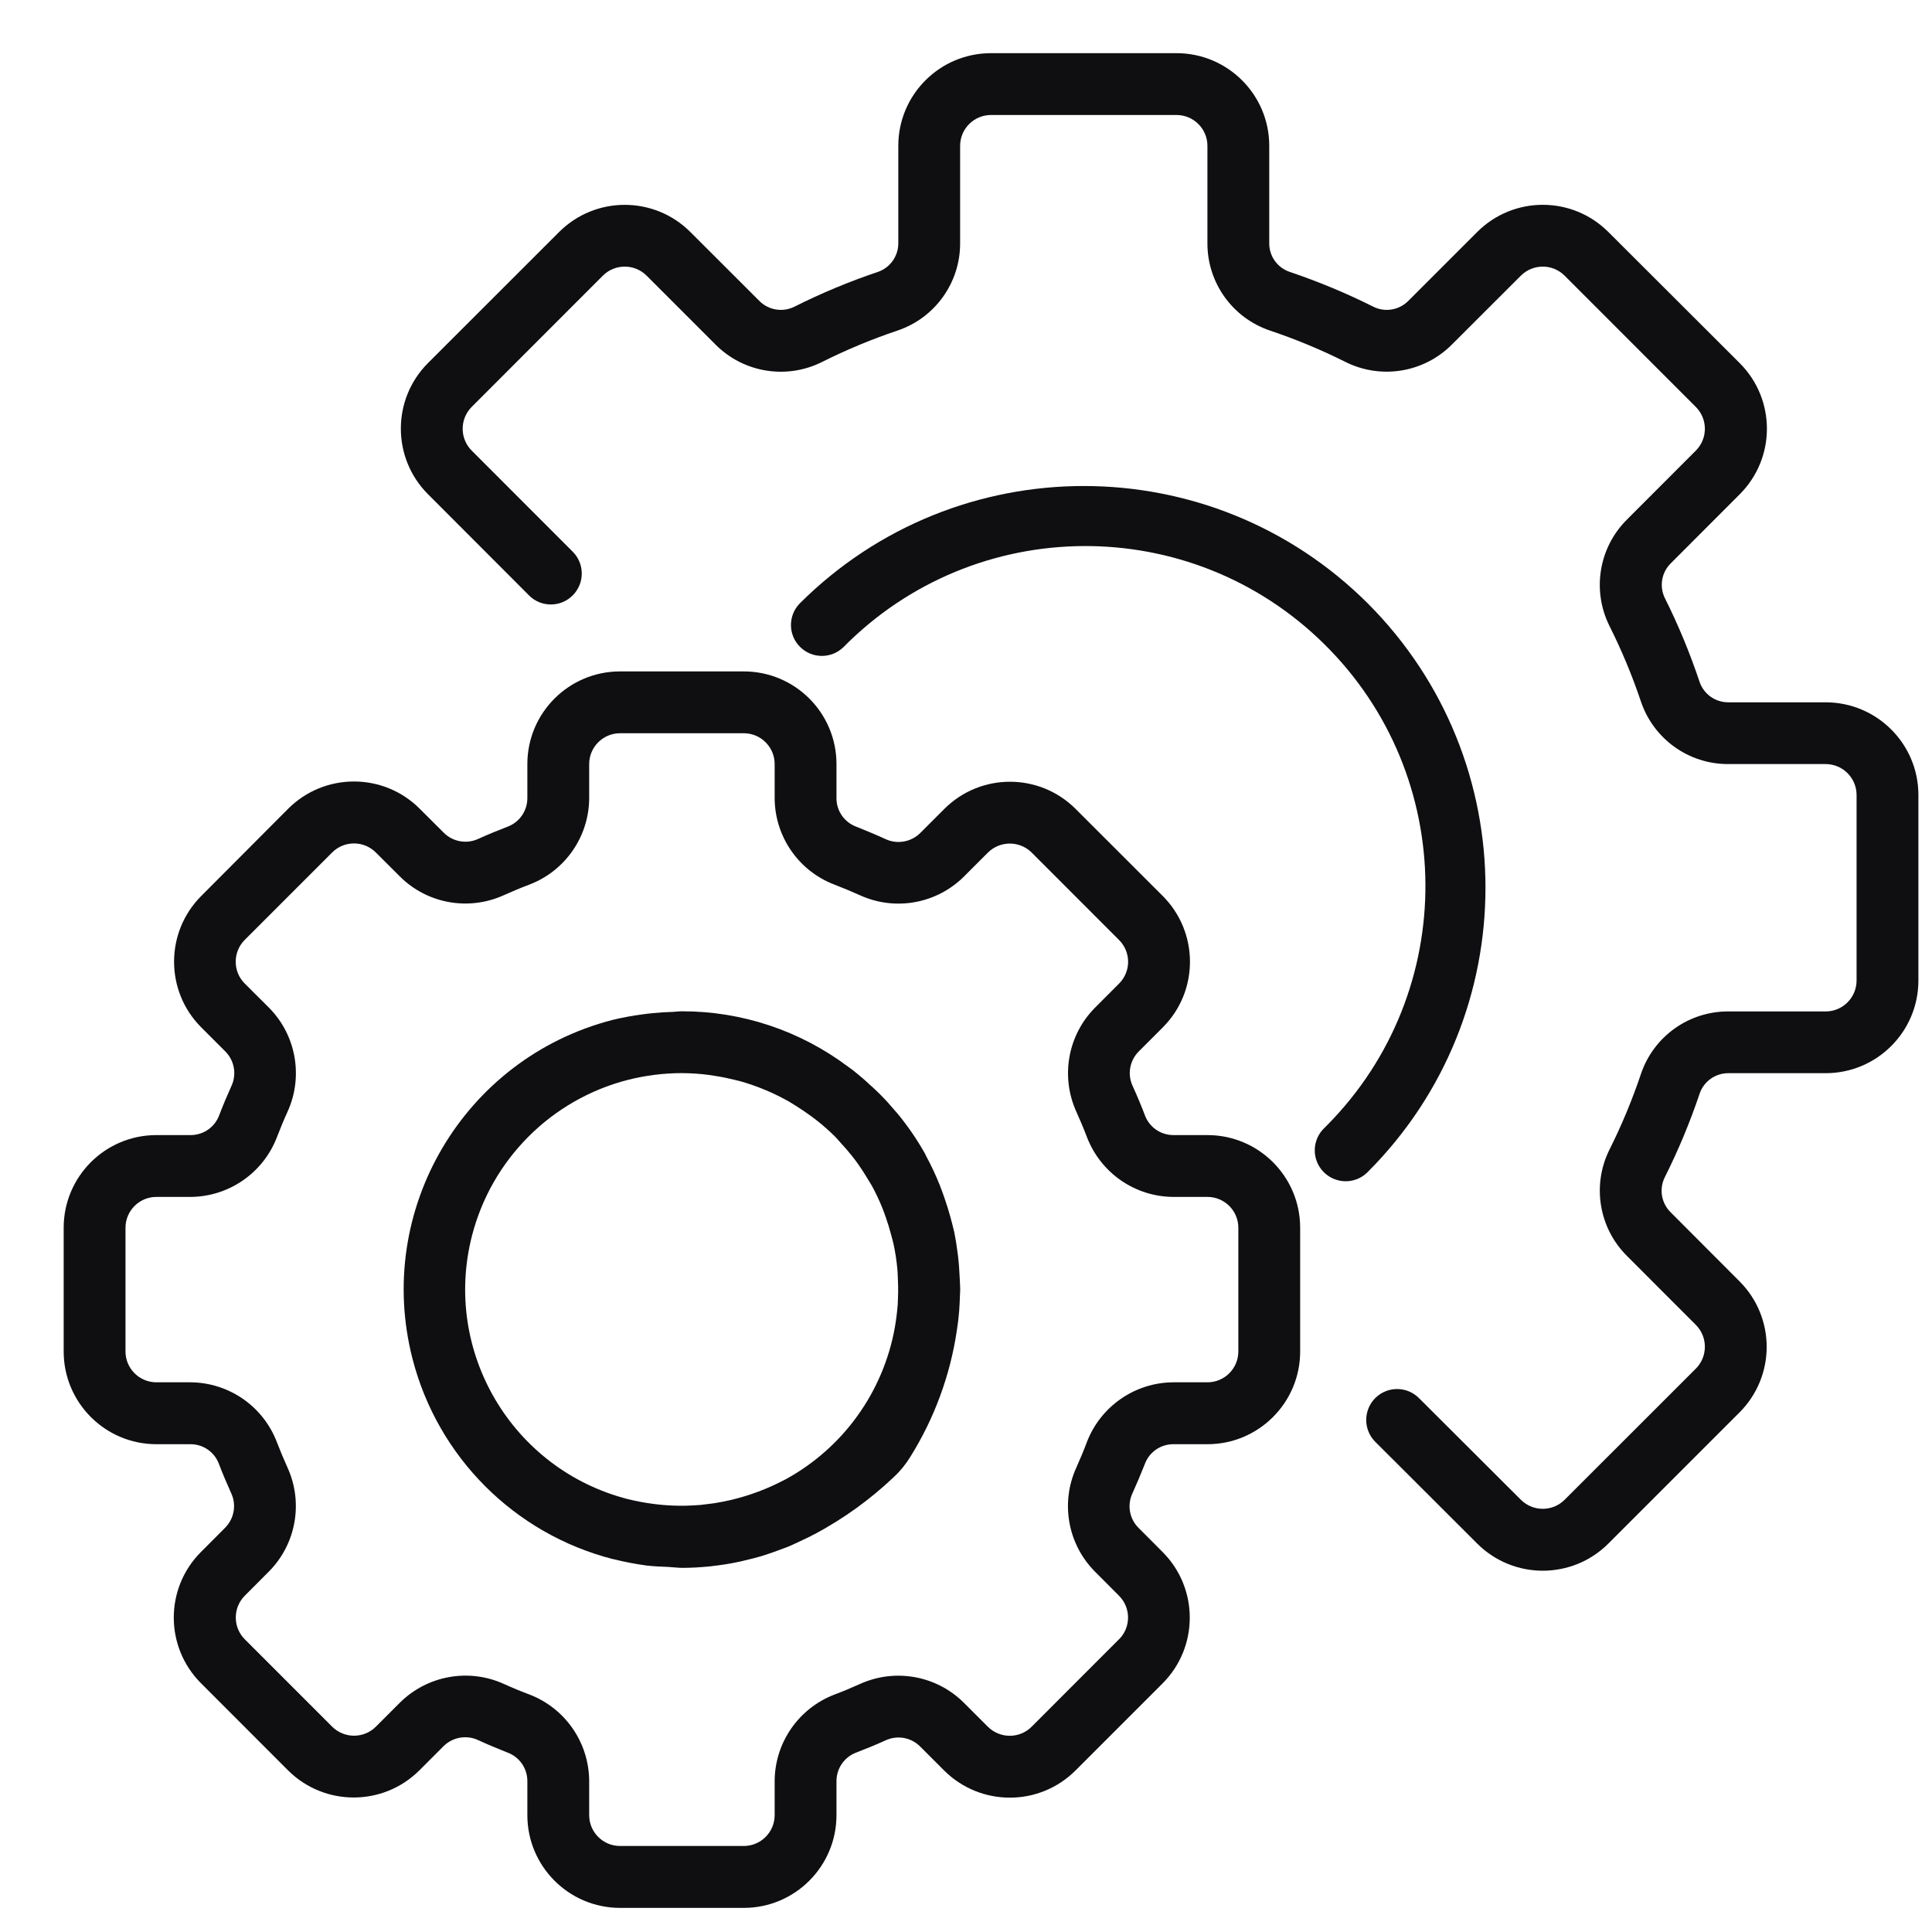 <svg width="25" height="25" viewBox="0 0 25 25" fill="none" xmlns="http://www.w3.org/2000/svg">
<g clip-path="url(#clip0)">
<path d="M15.624 14.688H15.184C15.019 14.688 14.87 14.585 14.814 14.429C14.765 14.301 14.713 14.176 14.656 14.052C14.586 13.901 14.618 13.723 14.736 13.605L15.05 13.291C15.515 12.822 15.514 12.065 15.048 11.596L13.917 10.466C13.448 9.999 12.69 9.999 12.221 10.466L11.908 10.779C11.79 10.896 11.612 10.928 11.461 10.859C11.337 10.802 11.212 10.75 11.084 10.699C10.927 10.642 10.823 10.494 10.824 10.328V9.887C10.824 9.225 10.287 8.688 9.624 8.688H8.024C7.361 8.688 6.824 9.225 6.824 9.887V10.328C6.824 10.493 6.721 10.641 6.566 10.698C6.438 10.747 6.312 10.799 6.189 10.855C6.038 10.925 5.859 10.893 5.742 10.775L5.428 10.462C4.959 9.996 4.202 9.996 3.732 10.462L2.602 11.596C2.136 12.065 2.136 12.823 2.602 13.292L2.915 13.605C3.033 13.723 3.065 13.901 2.995 14.052C2.939 14.176 2.886 14.301 2.837 14.43C2.78 14.586 2.631 14.689 2.464 14.688H2.024C1.361 14.688 0.824 15.225 0.824 15.887V17.488C0.824 18.15 1.361 18.688 2.024 18.688H2.464C2.63 18.687 2.778 18.791 2.834 18.946C2.883 19.074 2.936 19.199 2.992 19.323C3.062 19.474 3.03 19.652 2.912 19.77L2.599 20.084C2.132 20.553 2.132 21.31 2.599 21.779L3.729 22.91C4.198 23.376 4.956 23.376 5.425 22.91L5.739 22.596C5.856 22.479 6.034 22.447 6.185 22.516C6.309 22.573 6.434 22.625 6.562 22.676C6.72 22.732 6.824 22.881 6.824 23.047V23.488C6.824 24.15 7.361 24.688 8.024 24.688H9.624C10.287 24.688 10.824 24.15 10.824 23.488V23.047C10.824 22.882 10.927 22.734 11.082 22.677C11.21 22.628 11.336 22.576 11.46 22.52C11.611 22.45 11.789 22.482 11.906 22.599L12.22 22.913C12.69 23.378 13.447 23.378 13.916 22.911L15.046 21.781C15.512 21.312 15.512 20.554 15.046 20.085L14.733 19.771C14.615 19.654 14.583 19.476 14.653 19.325C14.709 19.201 14.762 19.076 14.813 18.947C14.869 18.791 15.018 18.687 15.184 18.688H15.624C16.287 18.688 16.824 18.15 16.824 17.488V15.887C16.824 15.225 16.287 14.688 15.624 14.688ZM16.024 17.488C16.024 17.708 15.845 17.887 15.624 17.887H15.184C14.687 17.889 14.242 18.197 14.064 18.661C14.022 18.773 13.976 18.883 13.927 18.992C13.721 19.446 13.816 19.98 14.166 20.334L14.479 20.648C14.636 20.804 14.636 21.057 14.48 21.213C14.479 21.213 14.479 21.213 14.479 21.213L13.349 22.344C13.193 22.5 12.94 22.5 12.783 22.344L12.47 22.031C12.115 21.68 11.581 21.585 11.127 21.791C11.019 21.84 10.909 21.886 10.797 21.928C10.333 22.106 10.026 22.551 10.024 23.047V23.488C10.024 23.708 9.845 23.887 9.624 23.887H8.024C7.803 23.887 7.624 23.708 7.624 23.488V23.047C7.622 22.55 7.315 22.105 6.851 21.927C6.739 21.885 6.628 21.839 6.52 21.79C6.066 21.584 5.532 21.68 5.177 22.03L4.864 22.343C4.708 22.499 4.455 22.499 4.298 22.343C4.298 22.343 4.298 22.343 4.298 22.343L3.168 21.213C3.012 21.057 3.012 20.804 3.168 20.648L3.481 20.334C3.831 19.98 3.927 19.446 3.721 18.992C3.672 18.884 3.626 18.773 3.583 18.662C3.406 18.197 2.961 17.89 2.464 17.887H2.024C1.803 17.887 1.624 17.708 1.624 17.488V15.887C1.624 15.667 1.803 15.488 2.024 15.488H2.464C2.961 15.486 3.406 15.178 3.584 14.714C3.627 14.602 3.672 14.492 3.722 14.383C3.927 13.929 3.832 13.395 3.482 13.041L3.167 12.727C3.011 12.571 3.011 12.318 3.167 12.162C3.167 12.162 3.167 12.162 3.167 12.162L4.298 11.031C4.454 10.875 4.707 10.875 4.863 11.031L5.177 11.344C5.531 11.695 6.065 11.79 6.519 11.584C6.628 11.535 6.738 11.489 6.849 11.447C7.314 11.27 7.622 10.825 7.624 10.328V9.887C7.624 9.667 7.803 9.488 8.024 9.488H9.624C9.845 9.488 10.024 9.667 10.024 9.887V10.328C10.026 10.825 10.333 11.27 10.798 11.447C10.91 11.49 11.02 11.536 11.129 11.585C11.582 11.791 12.116 11.696 12.471 11.345L12.784 11.032C12.941 10.877 13.193 10.877 13.35 11.032L14.48 12.163C14.637 12.319 14.637 12.572 14.48 12.728L14.167 13.042C13.817 13.396 13.722 13.93 13.927 14.384C13.976 14.493 14.023 14.603 14.065 14.714C14.243 15.178 14.687 15.486 15.184 15.488H15.624C15.845 15.488 16.024 15.667 16.024 15.887V17.488Z" fill="#0F0F12"/>
<path d="M12.418 16.526C12.414 16.43 12.407 16.334 12.395 16.239C12.382 16.137 12.367 16.035 12.346 15.935C12.332 15.87 12.313 15.806 12.296 15.741C12.274 15.659 12.248 15.578 12.22 15.498C12.201 15.442 12.18 15.387 12.159 15.332C12.108 15.204 12.049 15.079 11.983 14.957C11.978 14.948 11.975 14.938 11.97 14.929C11.866 14.744 11.745 14.568 11.61 14.405C11.598 14.39 11.585 14.377 11.573 14.363C11.518 14.297 11.461 14.234 11.401 14.174C11.37 14.142 11.337 14.111 11.304 14.08C11.264 14.043 11.224 14.006 11.184 13.971C11.136 13.929 11.086 13.888 11.036 13.848L10.97 13.8C10.351 13.336 9.599 13.085 8.825 13.086C8.786 13.086 8.745 13.092 8.706 13.094C8.62 13.096 8.535 13.101 8.449 13.11C8.403 13.114 8.358 13.12 8.313 13.126C8.182 13.143 8.053 13.167 7.925 13.198C5.999 13.696 4.841 15.661 5.339 17.587C5.667 18.856 6.658 19.847 7.928 20.174C7.934 20.174 7.941 20.176 7.948 20.178C8.086 20.212 8.226 20.239 8.367 20.258C8.46 20.269 8.553 20.272 8.647 20.276C8.71 20.279 8.767 20.288 8.832 20.288C8.946 20.288 9.065 20.281 9.185 20.269C9.198 20.269 9.211 20.265 9.226 20.264C9.323 20.253 9.421 20.238 9.521 20.218C9.562 20.211 9.599 20.201 9.637 20.192C9.707 20.176 9.777 20.158 9.85 20.137C9.905 20.12 9.96 20.101 10.015 20.082C10.069 20.062 10.126 20.042 10.183 20.02C10.24 19.998 10.287 19.974 10.339 19.95C10.406 19.919 10.473 19.888 10.539 19.852H10.541C10.915 19.652 11.26 19.404 11.567 19.112C11.65 19.035 11.722 18.946 11.781 18.849C12.093 18.349 12.298 17.789 12.383 17.206C12.395 17.128 12.405 17.051 12.411 16.972C12.416 16.9 12.42 16.828 12.422 16.756C12.422 16.733 12.425 16.712 12.425 16.689C12.425 16.632 12.42 16.58 12.418 16.526ZM11.62 16.788C11.62 16.821 11.617 16.854 11.616 16.887C11.608 16.984 11.596 17.081 11.579 17.178C11.43 18.01 10.914 18.73 10.174 19.138C10.124 19.164 10.075 19.188 10.027 19.211L9.993 19.227C9.761 19.332 9.516 19.407 9.264 19.448C9.246 19.45 9.228 19.454 9.21 19.456C9.16 19.463 9.111 19.469 9.062 19.474C8.998 19.479 8.933 19.482 8.867 19.484C8.839 19.484 8.812 19.484 8.784 19.484C8.689 19.483 8.594 19.477 8.5 19.466L8.452 19.46C8.342 19.446 8.233 19.425 8.126 19.399C6.627 19.015 5.724 17.49 6.107 15.992C6.361 15.002 7.133 14.229 8.123 13.974V13.974C8.352 13.916 8.588 13.886 8.825 13.886C8.94 13.887 9.054 13.894 9.168 13.909C9.198 13.913 9.228 13.918 9.258 13.923C9.344 13.936 9.43 13.954 9.514 13.975C9.542 13.982 9.569 13.989 9.597 13.996C9.809 14.058 10.014 14.144 10.207 14.253C10.238 14.271 10.268 14.29 10.298 14.309C10.361 14.349 10.422 14.389 10.483 14.434C10.515 14.458 10.548 14.481 10.579 14.506C10.658 14.569 10.733 14.636 10.804 14.706C10.833 14.735 10.859 14.767 10.886 14.797C10.932 14.847 10.977 14.898 11.02 14.952C11.05 14.989 11.078 15.027 11.106 15.066C11.146 15.124 11.186 15.184 11.222 15.245C11.242 15.278 11.262 15.31 11.282 15.344C11.334 15.439 11.38 15.537 11.42 15.637C11.436 15.678 11.45 15.717 11.464 15.758C11.49 15.831 11.512 15.905 11.532 15.981C11.542 16.021 11.553 16.056 11.562 16.095C11.585 16.203 11.602 16.313 11.612 16.423C11.615 16.452 11.615 16.482 11.617 16.511C11.622 16.603 11.624 16.695 11.62 16.788Z" fill="#0F0F12"/>
<path d="M23.624 9.088H22.366C22.198 9.089 22.048 8.984 21.993 8.825C21.869 8.454 21.719 8.091 21.544 7.741C21.469 7.589 21.5 7.407 21.62 7.289L22.512 6.396C22.981 5.927 22.981 5.168 22.512 4.699L20.812 3.002C20.343 2.533 19.584 2.533 19.115 3.002L18.224 3.893C18.105 4.013 17.924 4.044 17.773 3.97C17.422 3.794 17.059 3.643 16.688 3.518C16.529 3.464 16.422 3.314 16.424 3.146V1.887C16.424 1.225 15.886 0.688 15.224 0.688H12.824C12.161 0.688 11.624 1.225 11.624 1.887V3.146C11.625 3.313 11.52 3.463 11.361 3.518C10.99 3.643 10.627 3.794 10.277 3.97C10.126 4.044 9.943 4.013 9.825 3.893L8.932 3.001C8.463 2.534 7.705 2.534 7.236 3.001L5.538 4.698C5.07 5.167 5.07 5.926 5.538 6.395L6.85 7.709C7.008 7.863 7.262 7.859 7.415 7.7C7.565 7.545 7.566 7.3 7.416 7.144L6.104 5.831C5.948 5.675 5.948 5.421 6.104 5.265L7.801 3.567C7.957 3.411 8.211 3.411 8.367 3.567L9.26 4.46C9.622 4.823 10.176 4.914 10.635 4.685C10.952 4.526 11.279 4.39 11.615 4.277C12.1 4.113 12.426 3.657 12.424 3.146V1.887C12.424 1.667 12.603 1.488 12.824 1.488H15.224C15.445 1.488 15.624 1.667 15.624 1.887V3.146C15.622 3.657 15.947 4.113 16.432 4.277C16.768 4.39 17.096 4.526 17.413 4.685C17.872 4.913 18.425 4.822 18.787 4.459L19.68 3.567C19.837 3.411 20.09 3.411 20.246 3.567L21.944 5.266C22.1 5.422 22.1 5.675 21.944 5.831L21.052 6.724C20.688 7.086 20.598 7.64 20.826 8.099C20.985 8.416 21.121 8.743 21.234 9.079C21.398 9.564 21.854 9.89 22.366 9.887H23.624C23.845 9.887 24.024 10.067 24.024 10.287V12.688C24.024 12.908 23.845 13.088 23.624 13.088H22.366C21.854 13.085 21.398 13.411 21.234 13.896C21.121 14.232 20.985 14.56 20.826 14.877C20.598 15.336 20.689 15.889 21.052 16.251L21.944 17.144C22.1 17.3 22.1 17.554 21.944 17.71L20.246 19.407C20.09 19.563 19.837 19.563 19.68 19.407L18.366 18.096C18.212 17.937 17.959 17.933 17.8 18.087C17.642 18.241 17.638 18.494 17.791 18.652C17.795 18.656 17.798 18.659 17.801 18.662L19.115 19.974C19.584 20.442 20.343 20.442 20.812 19.974L22.509 18.277C22.978 17.808 22.978 17.049 22.509 16.58L21.619 15.688C21.498 15.569 21.467 15.388 21.541 15.236C21.717 14.886 21.868 14.523 21.993 14.152C22.047 13.992 22.198 13.886 22.366 13.887H23.624C24.286 13.887 24.824 13.35 24.824 12.688V10.287C24.824 9.625 24.286 9.088 23.624 9.088Z" fill="#0F0F12"/>
<path d="M17.701 7.81C15.669 5.782 12.379 5.782 10.347 7.81C10.194 7.969 10.198 8.222 10.357 8.375C10.512 8.525 10.758 8.525 10.913 8.375C12.62 6.646 15.405 6.627 17.135 8.334C18.865 10.04 18.884 12.826 17.177 14.556C17.163 14.57 17.149 14.584 17.135 14.598C16.976 14.751 16.972 15.005 17.125 15.163C17.279 15.322 17.532 15.327 17.691 15.173C17.694 15.17 17.698 15.167 17.701 15.163C19.729 13.132 19.729 9.842 17.701 7.81Z" fill="#0F0F12"/>
</g>
<defs>
<clipPath id="clip0">
<rect width="24" height="24" fill="white" transform="translate(0.824 0.688)"/>
</clipPath>
</defs>
</svg>
